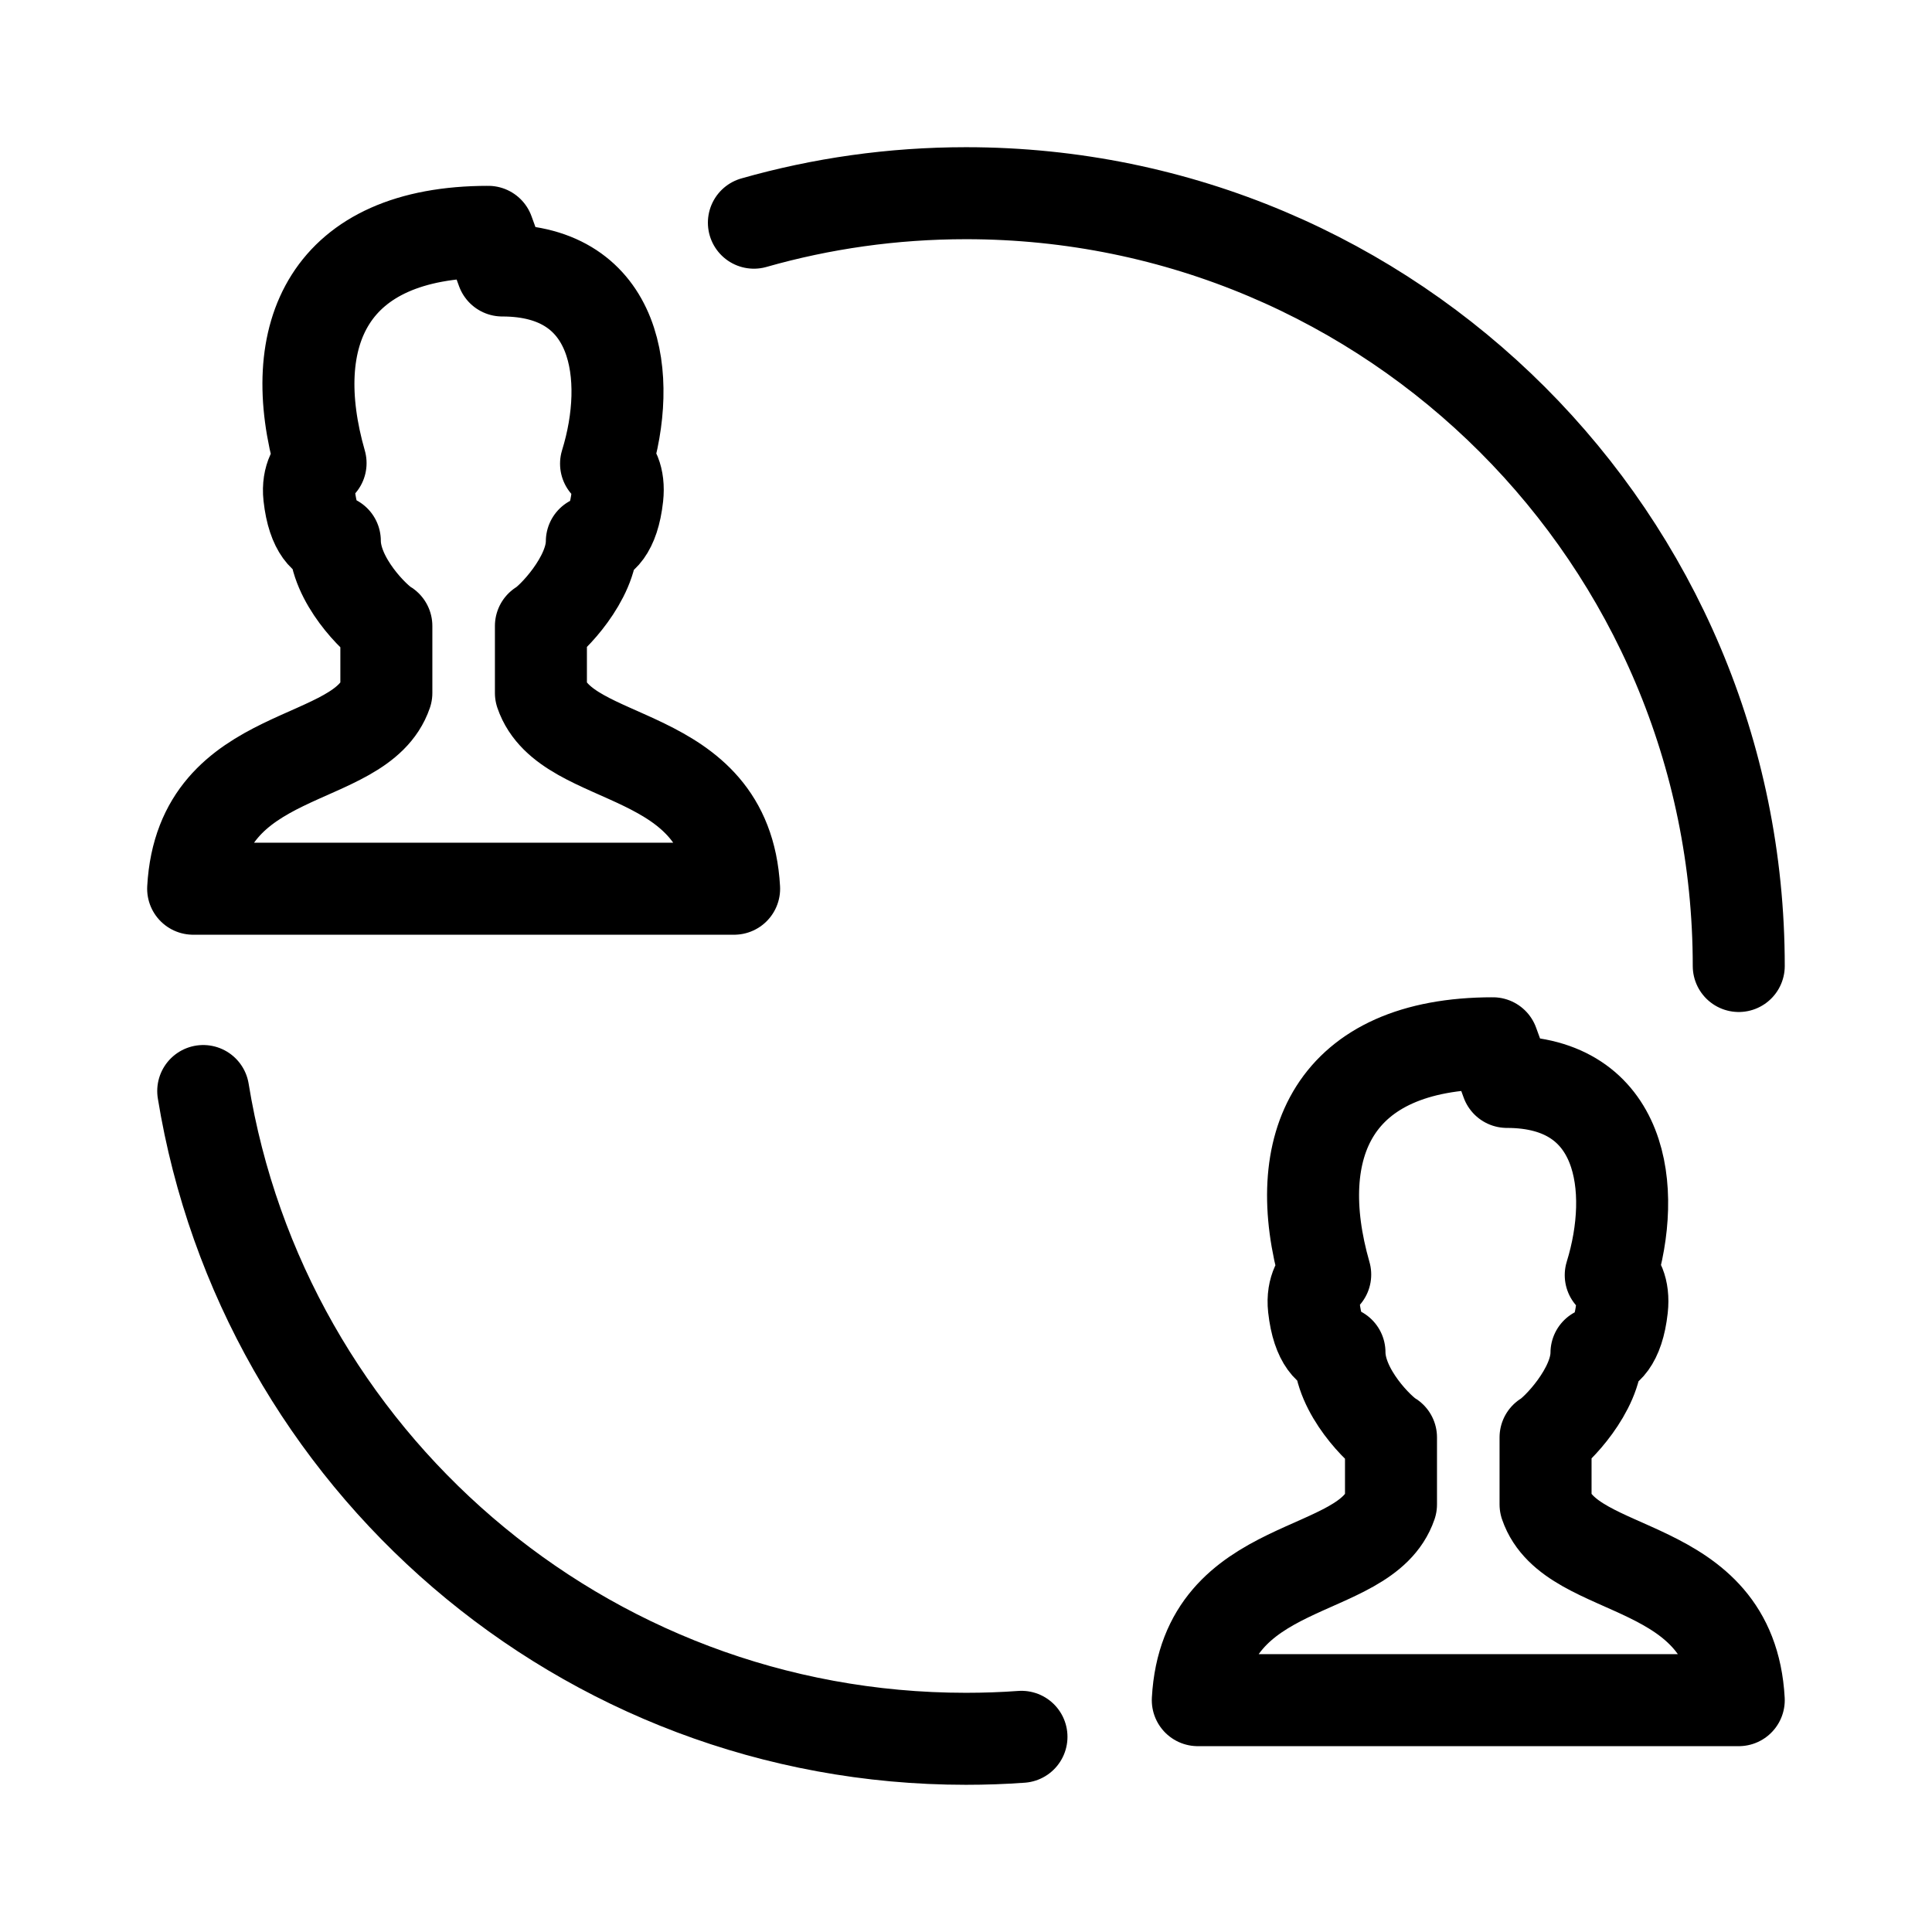 <svg width="42" height="42" viewBox="0 0 42 42" fill="none" xmlns="http://www.w3.org/2000/svg">
<path d="M16.389 4.841C17.853 4.424 19.401 4.2 20.999 4.2C30.278 4.2 37.799 11.722 37.799 21M22.206 37.757C21.808 37.786 21.405 37.8 20.999 37.8C12.646 37.8 5.717 31.703 4.418 23.718M11.759 15.065C11.759 14.465 11.759 14.118 11.759 13.608C11.992 13.476 12.866 12.579 12.866 11.77C13.049 11.754 13.337 11.56 13.421 10.795C13.466 10.384 13.323 10.126 13.175 10.08C13.757 8.2 13.439 5.88 10.919 5.88L10.614 5.04C7.139 5.04 6.167 7.271 6.969 10.068C6.859 10.14 6.678 10.372 6.723 10.782C6.808 11.548 7.096 11.742 7.279 11.758C7.279 12.614 8.166 13.476 8.399 13.608C8.399 14.226 8.399 14.512 8.399 15.065C7.841 16.695 4.373 16.177 4.199 19.32H15.959C15.785 16.177 12.317 16.694 11.759 15.065ZM33.599 32.705C33.599 32.105 33.599 31.758 33.599 31.248C33.832 31.116 34.706 30.219 34.706 29.41C34.889 29.394 35.177 29.2 35.261 28.435C35.306 28.024 35.163 27.766 35.016 27.72C35.597 25.84 35.279 23.52 32.759 23.52L32.453 22.68C28.979 22.68 28.007 24.911 28.809 27.708C28.7 27.78 28.518 28.012 28.563 28.422C28.648 29.188 28.936 29.382 29.119 29.398C29.119 30.255 30.006 31.116 30.239 31.248C30.239 31.866 30.239 32.152 30.239 32.705C29.681 34.335 26.213 33.817 26.039 36.96H37.799C37.625 33.817 34.157 34.334 33.599 32.705Z" stroke="black" stroke-width="2" stroke-miterlimit="10" stroke-linecap="round" stroke-linejoin="round"/>
</svg>
